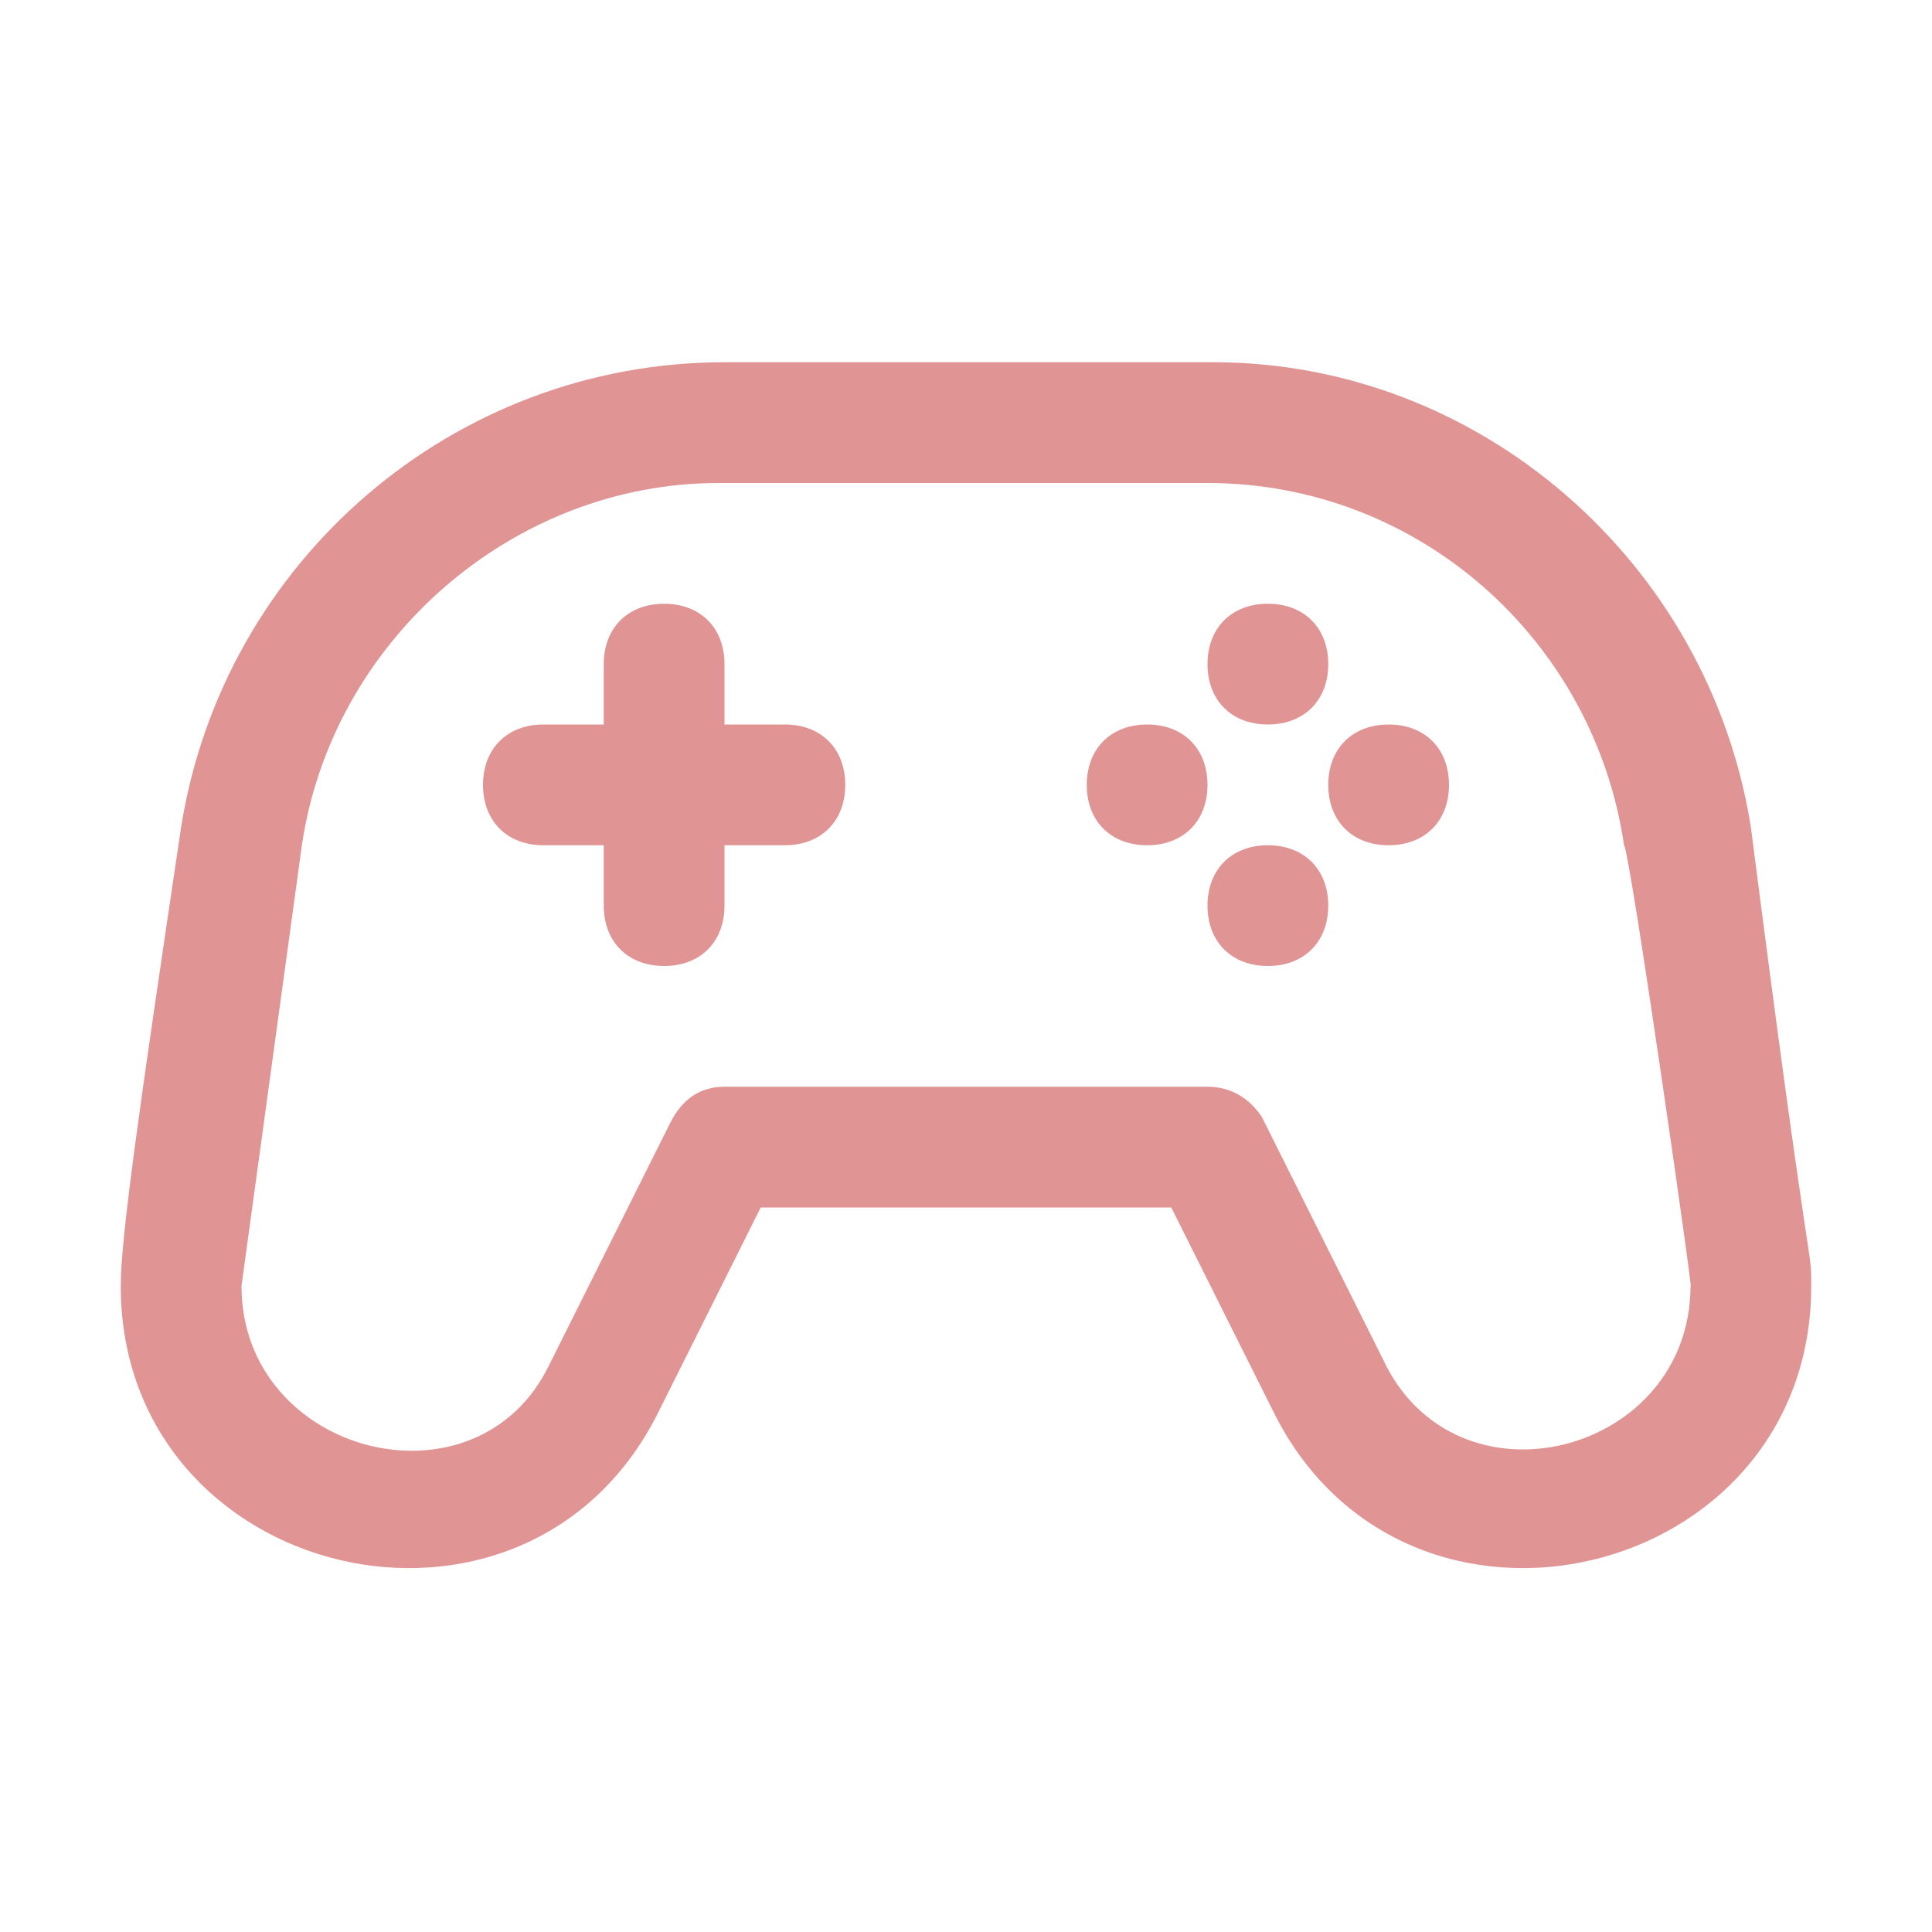 <svg width="36" height="36" viewBox="0 0 36 36" fill="none" xmlns="http://www.w3.org/2000/svg">
<path d="M32.625 15.412C31.837 10.463 27.562 6.75 22.613 6.75H13.5C8.438 6.75 4.162 10.463 3.375 15.412C2.587 20.7 2.25 23.062 2.25 23.962C2.25 29.475 9.787 31.275 12.262 26.325L14.175 22.5H21.825L23.738 26.325C26.212 31.275 33.75 29.475 33.75 23.962C33.75 23.175 33.75 24.188 32.625 15.412ZM31.5 23.962C31.5 27.113 27.113 28.238 25.762 25.312L23.512 20.812C23.288 20.475 22.95 20.25 22.5 20.25H13.5C13.05 20.25 12.713 20.475 12.488 20.925L10.238 25.425C8.887 28.238 4.5 27.113 4.5 23.962L5.625 15.75C6.188 11.925 9.562 9 13.387 9H22.5C26.438 9 29.7 11.925 30.262 15.75C30.375 15.863 31.613 24.525 31.5 23.962Z" fill="#E19494"/>
<path d="M15.75 14.625C15.75 15.3 15.3 15.75 14.625 15.75H13.5V16.875C13.5 17.55 13.05 18 12.375 18C11.7 18 11.25 17.55 11.25 16.875V15.75H10.125C9.45 15.75 9 15.3 9 14.625C9 13.95 9.45 13.5 10.125 13.5H11.25V12.375C11.25 11.7 11.7 11.25 12.375 11.25C13.05 11.25 13.5 11.7 13.5 12.375V13.5H14.625C15.3 13.5 15.75 13.95 15.75 14.625Z" fill="#E19494"/>
<path d="M22.5 14.625C22.5 15.3 22.05 15.75 21.375 15.75C20.7 15.75 20.25 15.3 20.25 14.625C20.25 13.95 20.7 13.5 21.375 13.5C22.05 13.5 22.5 13.95 22.5 14.625Z" fill="#E19494"/>
<path d="M24.75 16.875C24.75 17.55 24.3 18 23.625 18C22.95 18 22.5 17.55 22.5 16.875C22.5 16.2 22.95 15.75 23.625 15.75C24.3 15.75 24.75 16.2 24.75 16.875Z" fill="#E19494"/>
<path d="M27 14.625C27 15.3 26.55 15.75 25.875 15.75C25.2 15.75 24.75 15.3 24.75 14.625C24.75 13.95 25.2 13.5 25.875 13.5C26.55 13.5 27 13.95 27 14.625Z" fill="#E19494"/>
<path d="M22.5 12.375C22.5 11.7 22.95 11.25 23.625 11.25C24.3 11.25 24.75 11.7 24.75 12.375C24.75 13.05 24.3 13.5 23.625 13.5C22.95 13.5 22.5 13.05 22.5 12.375Z" fill="#E19494"/>
</svg>
